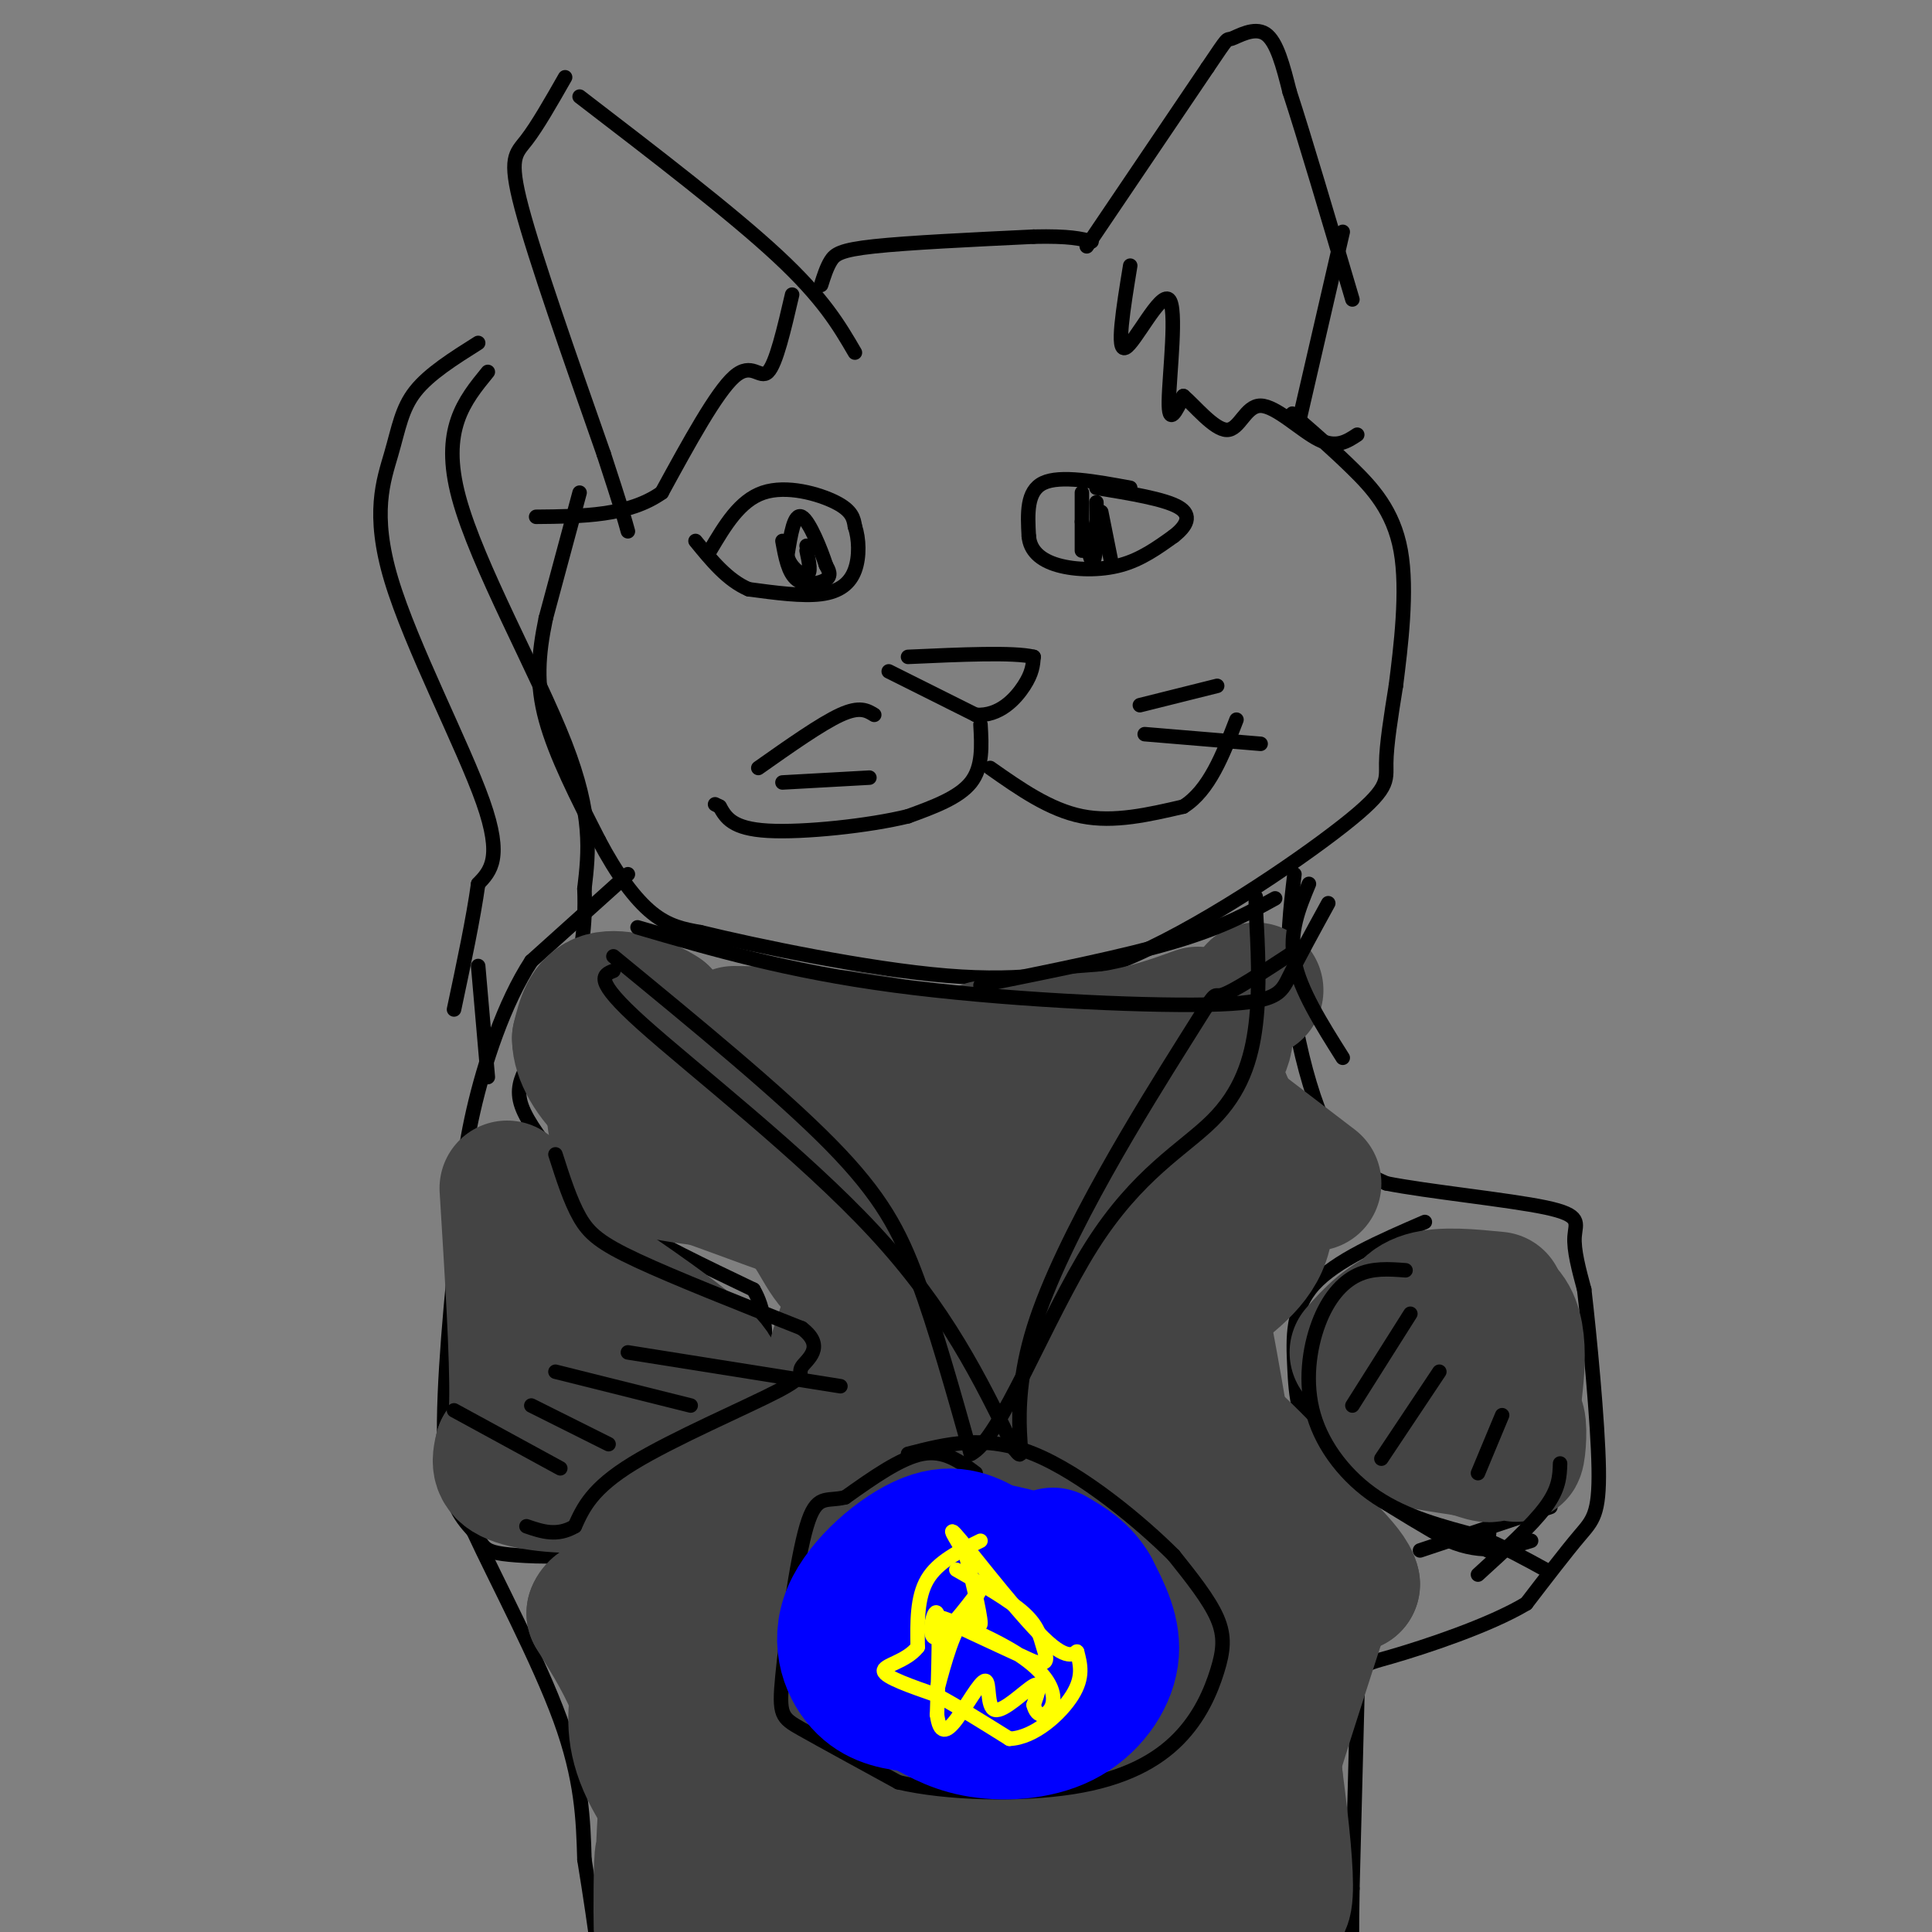 <svg viewBox='0 0 400 400' version='1.1' xmlns='http://www.w3.org/2000/svg' xmlns:xlink='http://www.w3.org/1999/xlink'><rect x="0" y="0" width="400" height="400" fill="#808080" stroke="none"/><g fill='none' stroke='#000000' stroke-width='3' stroke-linecap='round' stroke-linejoin='round'><path d='M120,102c0.000,0.000 -7.000,26.000 -7,26'/><path d='M113,128c-1.578,7.600 -2.022,13.600 0,21c2.022,7.400 6.511,16.200 11,25'/><path d='M124,174c3.711,7.044 7.489,12.156 11,15c3.511,2.844 6.756,3.422 10,4'/><path d='M145,193c11.289,2.756 34.511,7.644 51,9c16.489,1.356 26.244,-0.822 36,-3'/><path d='M232,199c15.464,-6.214 36.125,-20.250 46,-28c9.875,-7.750 8.964,-9.214 9,-13c0.036,-3.786 1.018,-9.893 2,-16'/><path d='M289,142c1.000,-7.917 2.500,-19.708 1,-28c-1.500,-8.292 -6.000,-13.083 -10,-17c-4.000,-3.917 -7.500,-6.958 -11,-10'/><path d='M269,87c-2.000,-1.833 -1.500,-1.417 -1,-1'/><path d='M170,59c0.578,-1.822 1.156,-3.644 2,-5c0.844,-1.356 1.956,-2.244 9,-3c7.044,-0.756 20.022,-1.378 33,-2'/><path d='M214,49c7.500,-0.167 9.750,0.417 12,1'/><path d='M225,51c0.000,0.000 25.000,-37.000 25,-37'/><path d='M250,14c4.643,-6.881 3.750,-5.583 5,-6c1.250,-0.417 4.643,-2.548 7,-1c2.357,1.548 3.679,6.774 5,12'/><path d='M267,19c3.000,9.167 8.000,26.083 13,43'/><path d='M117,16c-2.889,5.067 -5.778,10.133 -8,13c-2.222,2.867 -3.778,3.533 -1,14c2.778,10.467 9.889,30.733 17,51'/><path d='M125,94c3.667,11.167 4.333,13.583 5,16'/><path d='M120,20c15.750,12.083 31.500,24.167 41,33c9.500,8.833 12.750,14.417 16,20'/><path d='M147,114c3.067,-5.178 6.133,-10.356 11,-12c4.867,-1.644 11.533,0.244 15,2c3.467,1.756 3.733,3.378 4,5'/><path d='M177,109c0.857,2.500 1.000,6.250 0,9c-1.000,2.750 -3.143,4.500 -7,5c-3.857,0.500 -9.429,-0.250 -15,-1'/><path d='M155,122c-4.333,-1.833 -7.667,-5.917 -11,-10'/><path d='M234,101c-7.250,-1.333 -14.500,-2.667 -18,-1c-3.500,1.667 -3.250,6.333 -3,11'/><path d='M213,111c0.250,2.988 2.375,4.958 6,6c3.625,1.042 8.750,1.155 13,0c4.250,-1.155 7.625,-3.577 11,-6'/><path d='M243,111c2.689,-2.089 3.911,-4.311 1,-6c-2.911,-1.689 -9.956,-2.844 -17,-4'/><path d='M184,139c0.000,0.000 18.000,9.000 18,9'/><path d='M202,148c4.933,0.333 8.267,-3.333 10,-6c1.733,-2.667 1.867,-4.333 2,-6'/><path d='M214,136c-4.000,-1.000 -15.000,-0.500 -26,0'/><path d='M203,150c0.250,4.417 0.500,8.833 -2,12c-2.500,3.167 -7.750,5.083 -13,7'/><path d='M188,169c-8.022,1.978 -21.578,3.422 -29,3c-7.422,-0.422 -8.711,-2.711 -10,-5'/><path d='M149,167c-1.667,-0.833 -0.833,-0.417 0,0'/><path d='M205,159c6.167,4.333 12.333,8.667 19,10c6.667,1.333 13.833,-0.333 21,-2'/><path d='M245,167c5.333,-3.333 8.167,-10.667 11,-18'/><path d='M181,148c-1.500,-0.917 -3.000,-1.833 -7,0c-4.000,1.833 -10.500,6.417 -17,11'/><path d='M180,161c0.000,0.000 -18.000,1.000 -18,1'/><path d='M236,146c0.000,0.000 16.000,-4.000 16,-4'/><path d='M237,152c0.000,0.000 24.000,2.000 24,2'/><path d='M162,112c0.600,3.311 1.200,6.622 3,8c1.800,1.378 4.800,0.822 6,0c1.200,-0.822 0.600,-1.911 0,-3'/><path d='M171,117c-0.978,-3.044 -3.422,-9.156 -5,-10c-1.578,-0.844 -2.289,3.578 -3,8'/><path d='M163,115c0.422,2.356 2.978,4.244 4,4c1.022,-0.244 0.511,-2.622 0,-5'/><path d='M167,113c0.000,0.000 0.000,0.000 0,0'/><path d='M224,108c0.750,3.583 1.500,7.167 2,8c0.500,0.833 0.750,-1.083 1,-3'/><path d='M227,113c0.167,-2.000 0.083,-5.500 0,-9'/><path d='M130,181c0.000,0.000 -20.000,18.000 -20,18'/><path d='M110,199c-5.644,8.622 -9.756,21.178 -12,31c-2.244,9.822 -2.622,16.911 -3,24'/><path d='M95,254c-1.400,12.933 -3.400,33.267 -3,45c0.400,11.733 3.200,14.867 6,18'/><path d='M98,317c4.711,10.178 13.489,26.622 18,39c4.511,12.378 4.756,20.689 5,29'/><path d='M121,385c1.333,8.167 2.167,14.083 3,20'/><path d='M268,181c-0.827,6.940 -1.655,13.881 -1,22c0.655,8.119 2.792,17.417 5,24c2.208,6.583 4.488,10.452 7,13c2.512,2.548 5.256,3.774 8,5'/><path d='M287,245c8.369,1.679 25.292,3.375 33,5c7.708,1.625 6.202,3.179 6,6c-0.202,2.821 0.899,6.911 2,11'/><path d='M328,267c1.095,9.405 2.833,27.417 3,37c0.167,9.583 -1.238,10.738 -4,14c-2.762,3.262 -6.881,8.631 -11,14'/><path d='M316,332c-7.631,4.583 -21.208,9.042 -28,11c-6.792,1.958 -6.798,1.417 -7,9c-0.202,7.583 -0.601,23.292 -1,39'/><path d='M280,391c-0.167,9.167 -0.083,12.583 0,16'/><path d='M295,253c-9.244,4.000 -18.488,8.000 -23,13c-4.512,5.000 -4.292,11.000 -4,17c0.292,6.000 0.655,12.000 6,18c5.345,6.000 15.673,12.000 26,18'/><path d='M300,319c7.167,3.000 12.083,1.500 17,0'/><path d='M294,279c-5.917,2.167 -11.833,4.333 -15,7c-3.167,2.667 -3.583,5.833 -4,9'/><path d='M300,285c0.000,0.000 -8.000,15.000 -8,15'/><path d='M310,297c0.000,0.000 -2.000,24.000 -2,24'/><path d='M321,312c0.000,0.000 -27.000,9.000 -27,9'/><path d='M109,221c-1.101,2.298 -2.202,4.595 -1,8c1.202,3.405 4.708,7.917 8,12c3.292,4.083 6.369,7.738 13,12c6.631,4.262 16.815,9.131 27,14'/><path d='M156,267c4.452,7.524 2.083,19.333 -2,28c-4.083,8.667 -9.881,14.190 -15,18c-5.119,3.810 -9.560,5.905 -14,8'/><path d='M125,321c-5.845,1.524 -13.458,1.333 -18,1c-4.542,-0.333 -6.012,-0.810 -7,-2c-0.988,-1.190 -1.494,-3.095 -2,-5'/><path d='M100,298c-0.333,2.500 -0.667,5.000 4,8c4.667,3.000 14.333,6.500 24,10'/><path d='M124,290c2.417,4.333 4.833,8.667 8,11c3.167,2.333 7.083,2.667 11,3'/><path d='M127,278c0.417,2.167 0.833,4.333 4,6c3.167,1.667 9.083,2.833 15,4'/><path d='M131,267c0.000,0.000 17.000,5.000 17,5'/><path d='M99,71c-5.081,3.203 -10.163,6.405 -13,10c-2.837,3.595 -3.431,7.582 -5,13c-1.569,5.418 -4.115,12.266 0,26c4.115,13.734 14.890,34.352 19,46c4.110,11.648 1.555,14.324 -1,17'/><path d='M99,183c-1.000,7.167 -3.000,16.583 -5,26'/><path d='M101,77c-4.889,5.978 -9.778,11.956 -6,26c3.778,14.044 16.222,36.156 22,51c5.778,14.844 4.889,22.422 4,30'/><path d='M121,184c0.333,8.167 -0.833,13.583 -2,19'/><path d='M99,200c0.000,0.000 2.000,23.000 2,23'/><path d='M278,48c0.000,0.000 -9.000,39.000 -9,39'/><path d='M234,55c-1.458,8.946 -2.917,17.893 -1,17c1.917,-0.893 7.208,-11.625 9,-10c1.792,1.625 0.083,15.607 0,21c-0.083,5.393 1.458,2.196 3,-1'/><path d='M245,82c2.244,1.848 6.354,6.970 9,7c2.646,0.030 3.828,-5.030 7,-5c3.172,0.030 8.335,5.152 12,7c3.665,1.848 5.833,0.424 8,-1'/><path d='M164,61c-1.667,7.178 -3.333,14.356 -5,16c-1.667,1.644 -3.333,-2.244 -7,1c-3.667,3.244 -9.333,13.622 -15,24'/><path d='M137,102c-6.833,4.833 -16.417,4.917 -26,5'/><path d='M224,102c0.000,0.000 0.000,12.000 0,12'/><path d='M228,106c0.000,0.000 2.000,10.000 2,10'/></g>
<g fill='none' stroke='#444444' stroke-width='28' stroke-linecap='round' stroke-linejoin='round'><path d='M203,262c-2.595,-0.554 -5.190,-1.108 -8,0c-2.810,1.108 -5.836,3.877 -3,6c2.836,2.123 11.533,3.600 16,3c4.467,-0.600 4.703,-3.277 6,-6c1.297,-2.723 3.656,-5.492 -1,-9c-4.656,-3.508 -16.328,-7.754 -28,-12'/><path d='M185,244c-6.905,-2.619 -10.167,-3.167 -18,-8c-7.833,-4.833 -20.238,-13.952 -26,-19c-5.762,-5.048 -4.881,-6.024 -4,-7'/><path d='M137,210c-3.067,-2.111 -8.733,-3.889 -12,-3c-3.267,0.889 -4.133,4.444 -5,8'/><path d='M120,215c0.022,3.467 2.578,8.133 7,12c4.422,3.867 10.711,6.933 17,10'/><path d='M144,237c7.048,4.012 16.167,9.042 21,14c4.833,4.958 5.381,9.845 10,13c4.619,3.155 13.310,4.577 22,6'/><path d='M197,270c3.667,-0.167 1.833,-3.583 0,-7'/><path d='M152,214c10.711,0.133 21.422,0.267 30,2c8.578,1.733 15.022,5.067 22,6c6.978,0.933 14.489,-0.533 22,-2'/><path d='M226,220c7.833,-1.667 16.417,-4.833 25,-8'/><path d='M251,212c4.417,0.214 2.958,4.750 -1,10c-3.958,5.250 -10.417,11.214 -11,20c-0.583,8.786 4.708,20.393 10,32'/><path d='M249,274c4.167,21.000 9.583,57.500 15,94'/><path d='M264,368c3.048,23.083 3.167,33.792 -2,21c-5.167,-12.792 -15.619,-49.083 -20,-54c-4.381,-4.917 -2.690,21.542 -1,48'/><path d='M241,383c-3.179,-0.095 -10.625,-24.333 -14,-25c-3.375,-0.667 -2.679,22.238 -4,34c-1.321,11.762 -4.661,12.381 -8,13'/><path d='M212,403c-9.220,-18.560 -18.440,-37.119 -25,-37c-6.560,0.119 -10.458,18.917 -15,21c-4.542,2.083 -9.726,-12.548 -14,-14c-4.274,-1.452 -7.637,10.274 -11,22'/><path d='M147,395c-3.396,-4.443 -6.384,-26.552 -8,-26c-1.616,0.552 -1.858,23.764 -2,29c-0.142,5.236 -0.183,-7.504 0,-12c0.183,-4.496 0.592,-0.748 1,3'/><path d='M138,389c0.274,3.024 0.458,9.083 1,3c0.542,-6.083 1.440,-24.310 1,-34c-0.440,-9.690 -2.220,-10.845 -4,-12'/><path d='M136,346c-2.167,-4.000 -5.583,-8.000 -9,-12'/><path d='M127,334c1.560,-2.298 9.958,-2.042 19,-6c9.042,-3.958 18.726,-12.131 25,-19c6.274,-6.869 9.137,-12.435 12,-18'/><path d='M183,291c2.978,-8.133 4.422,-19.467 2,-19c-2.422,0.467 -8.711,12.733 -15,25'/><path d='M170,297c-0.511,-4.600 5.711,-28.600 7,-24c1.289,4.600 -2.356,37.800 -6,71'/><path d='M171,344c-1.629,12.082 -2.700,6.787 0,3c2.700,-3.787 9.171,-6.064 15,-26c5.829,-19.936 11.016,-57.529 11,-37c-0.016,20.529 -5.235,99.181 -1,105c4.235,5.819 17.924,-61.195 24,-93c6.076,-31.805 4.538,-28.403 3,-25'/><path d='M223,271c-1.321,18.869 -6.125,78.542 -6,74c0.125,-4.542 5.179,-73.298 7,-88c1.821,-14.702 0.411,24.649 -1,64'/><path d='M223,321c2.059,3.506 7.707,-19.730 10,-34c2.293,-14.270 1.233,-19.573 3,0c1.767,19.573 6.362,64.021 6,61c-0.362,-3.021 -5.681,-53.510 -11,-104'/><path d='M231,244c-3.400,-15.733 -6.400,-3.067 -7,0c-0.600,3.067 1.200,-3.467 3,-10'/><path d='M231,232c6.167,-4.583 12.333,-9.167 16,-10c3.667,-0.833 4.833,2.083 6,5'/><path d='M253,227c2.500,5.167 5.750,15.583 9,26'/><path d='M262,253c-0.333,6.833 -5.667,10.917 -11,15'/><path d='M251,268c-3.444,6.822 -6.556,16.378 -5,26c1.556,9.622 7.778,19.311 14,29'/><path d='M260,323c3.156,5.889 4.044,6.111 7,6c2.956,-0.111 7.978,-0.556 13,-1'/><path d='M280,328c-0.500,-3.000 -8.250,-10.000 -16,-17'/><path d='M264,311c-1.190,-2.345 3.833,0.292 -2,-6c-5.833,-6.292 -22.524,-21.512 -29,-25c-6.476,-3.488 -2.738,4.756 1,13'/><path d='M234,293c3.489,9.978 11.711,28.422 17,37c5.289,8.578 7.644,7.289 10,6'/><path d='M261,336c1.833,6.167 1.417,18.583 1,31'/><path d='M262,367c-0.333,7.044 -1.667,9.156 0,3c1.667,-6.156 6.333,-20.578 11,-35'/><path d='M273,335c-6.614,1.016 -28.649,21.056 -48,22c-19.351,0.944 -36.018,-17.207 -44,-25c-7.982,-7.793 -7.281,-5.226 -10,0c-2.719,5.226 -8.860,13.113 -15,21'/><path d='M156,353c-1.849,6.980 1.027,13.931 0,19c-1.027,5.069 -5.958,8.256 5,6c10.958,-2.256 37.803,-9.955 50,-14c12.197,-4.045 9.745,-4.435 12,-14c2.255,-9.565 9.216,-28.304 12,-30c2.784,-1.696 1.392,13.652 0,29'/><path d='M235,349c-0.344,9.376 -1.206,18.317 0,25c1.206,6.683 4.478,11.107 6,15c1.522,3.893 1.292,7.255 0,10c-1.292,2.745 -3.646,4.872 -6,7'/><path d='M241,403c0.000,0.000 -75.000,-11.000 -75,-11'/><path d='M166,392c-18.422,-6.289 -26.978,-16.511 -31,-24c-4.022,-7.489 -3.511,-12.244 -3,-17'/><path d='M132,351c-2.000,-5.667 -5.500,-11.333 -9,-17'/><path d='M123,334c1.000,-3.000 8.000,-2.000 15,-1'/><path d='M154,326c0.000,0.000 17.000,-25.000 17,-25'/><path d='M171,301c3.833,-4.500 4.917,-3.250 6,-2'/><path d='M223,258c1.833,-5.333 3.667,-10.667 -2,-14c-5.667,-3.333 -18.833,-4.667 -32,-6'/><path d='M127,229c0.417,4.250 0.833,8.500 4,11c3.167,2.500 9.083,3.250 15,4'/><path d='M146,244c7.578,2.622 19.022,7.178 26,9c6.978,1.822 9.489,0.911 12,0'/><path d='M204,217c0.000,0.000 26.000,-2.000 26,-2'/><path d='M230,215c7.333,-1.167 12.667,-3.083 18,-5'/><path d='M260,205c0.000,0.000 0.000,0.000 0,0'/><path d='M255,232c0.000,0.000 17.000,13.000 17,13'/><path d='M310,269c-5.644,-0.556 -11.289,-1.111 -15,0c-3.711,1.111 -5.489,3.889 -3,6c2.489,2.111 9.244,3.556 16,5'/><path d='M308,280c-1.703,1.399 -13.962,2.396 -19,4c-5.038,1.604 -2.856,3.817 -3,6c-0.144,2.183 -2.612,4.338 0,6c2.612,1.662 10.306,2.831 18,4'/><path d='M304,300c3.904,1.120 4.665,1.919 6,0c1.335,-1.919 3.244,-6.555 4,-6c0.756,0.555 0.359,6.301 0,7c-0.359,0.699 -0.679,-3.651 -1,-8'/><path d='M313,293c0.607,-5.821 2.625,-16.375 -1,-21c-3.625,-4.625 -12.893,-3.321 -19,-1c-6.107,2.321 -9.054,5.661 -12,9'/><path d='M105,246c1.083,17.500 2.167,35.000 2,44c-0.167,9.000 -1.583,9.500 -3,10'/><path d='M104,300c-0.694,2.762 -0.928,4.668 3,6c3.928,1.332 12.019,2.089 19,1c6.981,-1.089 12.852,-4.026 16,-7c3.148,-2.974 3.574,-5.987 4,-9'/><path d='M146,291c1.822,-2.511 4.378,-4.289 0,-9c-4.378,-4.711 -15.689,-12.356 -27,-20'/><path d='M119,262c-5.140,-3.888 -4.491,-3.609 -3,-1c1.491,2.609 3.825,7.549 4,13c0.175,5.451 -1.807,11.415 -1,14c0.807,2.585 4.404,1.793 8,1'/><path d='M127,289c1.333,0.167 0.667,0.083 0,0'/></g>
<g fill='none' stroke='#000000' stroke-width='3' stroke-linecap='round' stroke-linejoin='round'><path d='M115,239c1.533,4.800 3.067,9.600 5,13c1.933,3.400 4.267,5.400 12,9c7.733,3.600 20.867,8.800 34,14'/><path d='M166,275c5.123,3.872 0.930,6.553 0,8c-0.930,1.447 1.404,1.659 -5,5c-6.404,3.341 -21.544,9.812 -30,15c-8.456,5.188 -10.228,9.094 -12,13'/><path d='M119,316c-3.667,2.167 -6.833,1.083 -10,0'/><path d='M94,292c0.000,0.000 22.000,12.000 22,12'/><path d='M110,291c0.000,0.000 16.000,8.000 16,8'/><path d='M115,284c0.000,0.000 28.000,7.000 28,7'/><path d='M130,280c0.000,0.000 44.000,7.000 44,7'/><path d='M291,263c-3.421,-0.257 -6.842,-0.514 -10,1c-3.158,1.514 -6.053,4.797 -8,10c-1.947,5.203 -2.947,12.324 -1,19c1.947,6.676 6.842,12.907 13,17c6.158,4.093 13.579,6.046 21,8'/><path d='M306,318c5.833,2.500 9.917,4.750 14,7'/><path d='M292,272c0.000,0.000 -12.000,19.000 -12,19'/><path d='M298,284c0.000,0.000 -12.000,18.000 -12,18'/><path d='M311,293c0.000,0.000 -5.000,12.000 -5,12'/><path d='M323,303c-0.083,2.583 -0.167,5.167 -3,9c-2.833,3.833 -8.417,8.917 -14,14'/><path d='M132,192c15.506,4.530 31.012,9.060 53,12c21.988,2.940 50.458,4.292 65,4c14.542,-0.292 15.155,-2.226 17,-6c1.845,-3.774 4.923,-9.387 8,-15'/><path d='M264,186c-5.417,3.000 -10.833,6.000 -21,9c-10.167,3.000 -25.083,6.000 -40,9'/><path d='M271,183c-2.083,5.000 -4.167,10.000 -3,16c1.167,6.000 5.583,13.000 10,20'/><path d='M127,198c17.244,14.156 34.489,28.311 45,39c10.511,10.689 14.289,17.911 18,28c3.711,10.089 7.356,23.044 11,36'/><path d='M201,301c5.992,-2.836 15.472,-27.925 25,-43c9.528,-15.075 19.104,-20.136 25,-26c5.896,-5.864 8.113,-12.533 9,-20c0.887,-7.467 0.443,-15.734 0,-24'/><path d='M260,188c0.000,-4.000 0.000,-2.000 0,0'/><path d='M202,305c-3.250,-2.417 -6.500,-4.833 -11,-4c-4.500,0.833 -10.250,4.917 -16,9'/><path d='M175,310c-3.984,1.013 -5.944,-0.955 -8,6c-2.056,6.955 -4.207,22.834 -5,31c-0.793,8.166 -0.226,8.619 4,11c4.226,2.381 12.113,6.691 20,11'/><path d='M186,369c10.035,2.344 25.123,2.703 36,1c10.877,-1.703 17.544,-5.467 22,-10c4.456,-4.533 6.700,-9.836 8,-14c1.300,-4.164 1.657,-7.190 0,-11c-1.657,-3.810 -5.329,-8.405 -9,-13'/><path d='M243,322c-6.689,-6.689 -18.911,-16.911 -29,-21c-10.089,-4.089 -18.044,-2.044 -26,0'/><path d='M127,201c-2.156,0.867 -4.311,1.733 6,11c10.311,9.267 33.089,26.933 48,43c14.911,16.067 21.956,30.533 29,45'/><path d='M210,300c3.593,4.745 -1.923,-5.893 4,-25c5.923,-19.107 23.287,-46.683 31,-59c7.713,-12.317 5.775,-9.376 8,-10c2.225,-0.624 8.612,-4.812 15,-9'/><path d='M268,197c2.667,-1.500 1.833,-0.750 1,0'/></g>
<g fill='none' stroke='#0000ff' stroke-width='28' stroke-linecap='round' stroke-linejoin='round'><path d='M210,322c-2.582,-0.622 -5.164,-1.244 -7,-1c-1.836,0.244 -2.925,1.354 -6,4c-3.075,2.646 -8.136,6.828 -7,12c1.136,5.172 8.467,11.335 14,14c5.533,2.665 9.266,1.833 13,1'/><path d='M217,352c3.036,0.667 4.125,1.833 5,-1c0.875,-2.833 1.536,-9.667 -1,-15c-2.536,-5.333 -8.268,-9.167 -14,-13'/><path d='M205,321c-3.661,-2.119 -7.321,-4.238 -13,-2c-5.679,2.238 -13.375,8.833 -16,15c-2.625,6.167 -0.179,11.905 3,15c3.179,3.095 7.089,3.548 11,4'/><path d='M190,353c3.501,1.710 6.753,3.984 12,5c5.247,1.016 12.490,0.774 18,-2c5.510,-2.774 9.289,-8.078 10,-13c0.711,-4.922 -1.644,-9.461 -4,-14'/><path d='M226,329c-2.000,-3.500 -5.000,-5.250 -8,-7'/></g>
<g fill='none' stroke='#ffff00' stroke-width='3' stroke-linecap='round' stroke-linejoin='round'><path d='M203,319c-4.417,2.167 -8.833,4.333 -11,8c-2.167,3.667 -2.083,8.833 -2,14'/><path d='M190,341c-2.356,3.067 -7.244,3.733 -7,5c0.244,1.267 5.622,3.133 11,5'/><path d='M194,351c4.333,2.333 9.667,5.667 15,9'/><path d='M209,360c5.178,-0.200 10.622,-5.200 13,-9c2.378,-3.800 1.689,-6.400 1,-9'/><path d='M223,342c-0.119,-0.560 -0.917,2.542 -6,-2c-5.083,-4.542 -14.452,-16.726 -18,-21c-3.548,-4.274 -1.274,-0.637 1,3'/><path d='M200,322c0.990,3.887 2.967,12.104 3,14c0.033,1.896 -1.876,-2.528 -4,0c-2.124,2.528 -4.464,12.008 -5,14c-0.536,1.992 0.732,-3.504 2,-9'/><path d='M196,341c2.440,-4.863 7.541,-12.520 7,-12c-0.541,0.520 -6.722,9.217 -9,10c-2.278,0.783 -0.651,-6.348 0,-5c0.651,1.348 0.325,11.174 0,21'/><path d='M194,355c0.540,4.083 1.891,3.790 4,1c2.109,-2.790 4.978,-8.078 6,-8c1.022,0.078 0.198,5.521 2,6c1.802,0.479 6.229,-4.006 8,-5c1.771,-0.994 0.885,1.503 0,4'/><path d='M214,353c0.282,1.206 0.987,2.221 2,2c1.013,-0.221 2.333,-1.678 2,-4c-0.333,-2.322 -2.321,-5.510 -8,-9c-5.679,-3.490 -15.051,-7.283 -15,-7c0.051,0.283 9.526,4.641 19,9'/><path d='M214,344c3.464,1.024 2.625,-0.917 2,-3c-0.625,-2.083 -1.036,-4.310 -4,-7c-2.964,-2.690 -8.482,-5.845 -14,-9'/></g>
</svg>